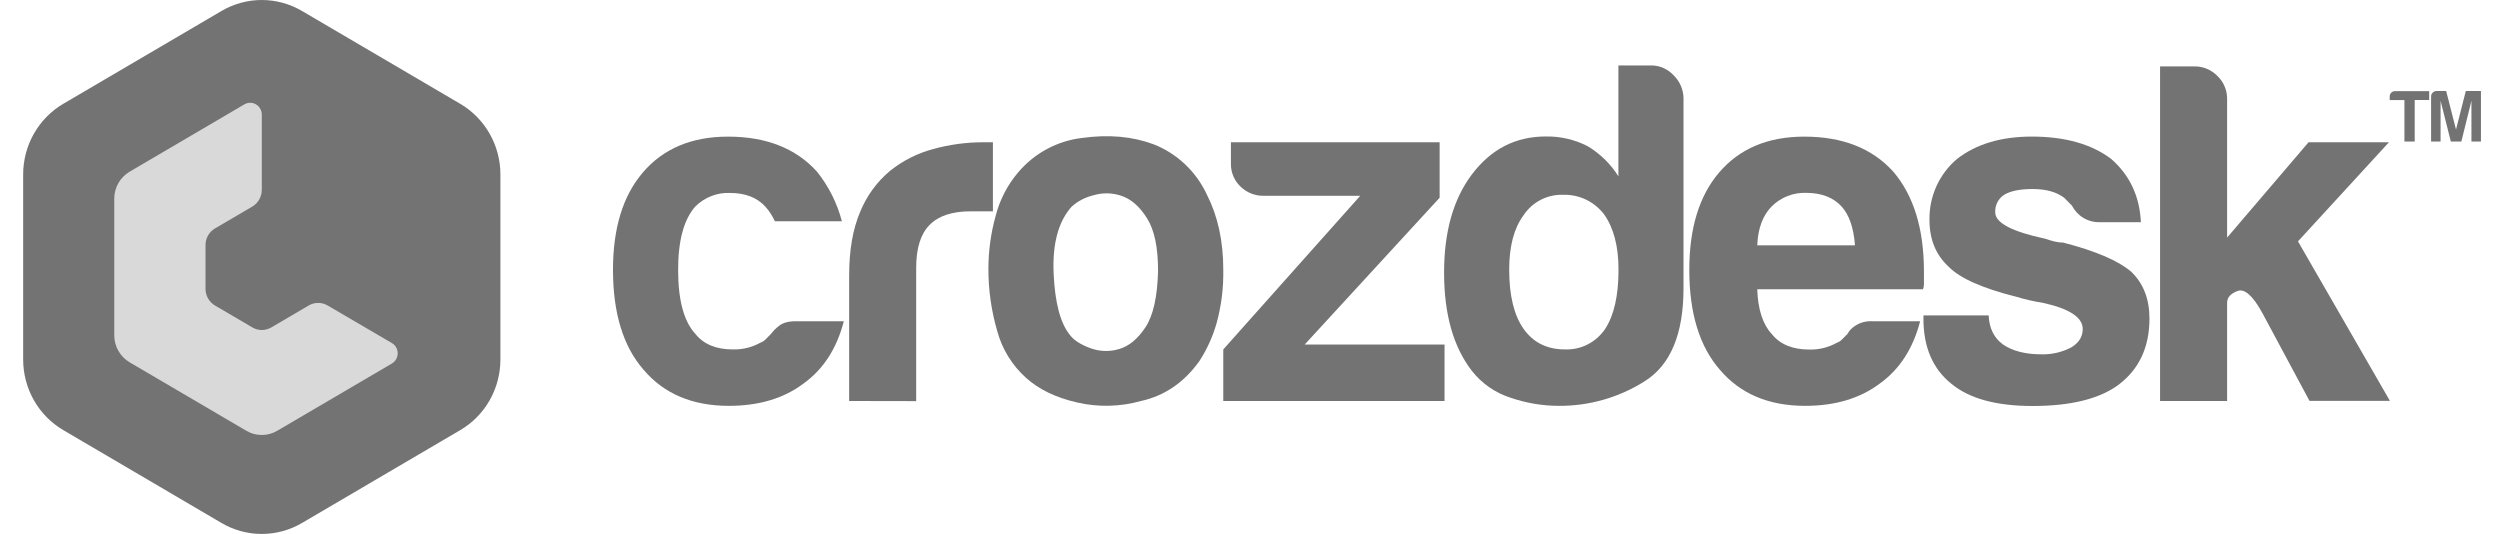 <svg width="103" height="22" viewBox="0 0 103 22" fill="none" xmlns="http://www.w3.org/2000/svg">
<g clip-path="url(#clip0_8617_55944)">
<path d="M32.792 13.235H34.765C34.476 14.357 33.924 15.212 33.109 15.799C32.294 16.414 31.267 16.721 30.03 16.721C28.531 16.721 27.36 16.227 26.519 15.238C25.676 14.276 25.255 12.901 25.255 11.115C25.255 9.405 25.663 8.071 26.48 7.113C27.32 6.125 28.491 5.63 29.991 5.629C31.569 5.629 32.793 6.111 33.66 7.073C34.141 7.672 34.49 8.369 34.686 9.116H31.924C31.824 8.894 31.691 8.69 31.53 8.51C31.187 8.136 30.7 7.949 30.069 7.949C29.808 7.939 29.547 7.983 29.303 8.079C29.059 8.175 28.836 8.32 28.649 8.506C28.172 9.04 27.935 9.922 27.939 11.151C27.943 12.38 28.18 13.248 28.649 13.756C28.991 14.183 29.504 14.396 30.189 14.396C30.588 14.408 30.983 14.311 31.333 14.116C31.415 14.088 31.489 14.039 31.549 13.975L31.766 13.756C31.858 13.635 31.964 13.527 32.083 13.435C32.24 13.301 32.477 13.235 32.792 13.235Z" fill="#737373"/>
<path d="M34.985 16.521V11.351C34.985 10.31 35.136 9.435 35.439 8.727C35.708 8.065 36.135 7.482 36.681 7.029C37.203 6.615 37.802 6.313 38.442 6.142C39.117 5.955 39.813 5.86 40.513 5.861H40.908V8.706H39.995C39.232 8.706 38.666 8.893 38.298 9.268C37.929 9.642 37.746 10.231 37.747 11.036V16.526L34.985 16.521Z" fill="#737373"/>
<path d="M42.264 15.559C41.691 15.044 41.279 14.369 41.08 13.619C40.841 12.792 40.72 11.934 40.722 11.072C40.723 10.341 40.822 9.613 41.017 8.909C41.185 8.243 41.503 7.626 41.945 7.105C42.618 6.309 43.562 5.801 44.589 5.683C45.672 5.532 46.648 5.619 47.519 5.942C48.493 6.32 49.285 7.068 49.728 8.027C50.176 8.909 50.4 9.937 50.399 11.112C50.413 11.856 50.321 12.599 50.123 13.316C49.966 13.87 49.726 14.398 49.413 14.879C48.781 15.76 47.979 16.308 47.005 16.522C46.148 16.762 45.245 16.783 44.378 16.582C43.496 16.381 42.792 16.04 42.264 15.559ZM44.158 8.506C43.606 9.121 43.357 10.036 43.409 11.252C43.462 12.468 43.685 13.316 44.079 13.798C44.237 14.012 44.514 14.193 44.908 14.339C45.294 14.486 45.717 14.5 46.112 14.379C46.519 14.26 46.88 13.959 47.197 13.477C47.514 12.995 47.686 12.222 47.712 11.157C47.712 10.195 47.561 9.474 47.258 8.994C46.956 8.513 46.607 8.206 46.213 8.072C45.83 7.938 45.416 7.931 45.029 8.051C44.707 8.13 44.41 8.286 44.16 8.506H44.158Z" fill="#737373"/>
<path d="M50.399 16.521V14.396L56.042 8.066H52.057C51.882 8.069 51.708 8.037 51.545 7.971C51.382 7.906 51.234 7.809 51.108 7.685C50.981 7.565 50.88 7.419 50.812 7.257C50.744 7.094 50.711 6.919 50.714 6.743V5.861H59.313V8.146L53.752 14.196H59.515V16.521H50.399Z" fill="#737373"/>
<path d="M66.678 2.696H68.02C68.198 2.694 68.375 2.731 68.538 2.804C68.701 2.876 68.847 2.983 68.967 3.117C69.091 3.24 69.189 3.386 69.257 3.547C69.324 3.709 69.36 3.882 69.361 4.058V11.873C69.361 13.769 68.822 15.052 67.743 15.719C66.688 16.381 65.471 16.728 64.231 16.721C63.546 16.721 62.866 16.606 62.218 16.38C61.597 16.18 61.048 15.797 60.641 15.28C59.878 14.293 59.496 12.944 59.496 11.233C59.496 9.55 59.877 8.201 60.641 7.187C61.429 6.144 62.442 5.623 63.679 5.623C64.281 5.611 64.878 5.749 65.415 6.025C65.927 6.331 66.359 6.756 66.678 7.264V2.696ZM62.179 11.111C62.179 12.18 62.378 12.994 62.776 13.555C63.174 14.115 63.74 14.395 64.473 14.396C64.797 14.409 65.118 14.339 65.408 14.192C65.698 14.045 65.946 13.825 66.13 13.555C66.498 12.994 66.683 12.18 66.683 11.111C66.683 10.149 66.484 9.387 66.085 8.826C65.885 8.566 65.627 8.358 65.332 8.219C65.037 8.08 64.714 8.014 64.39 8.026C64.072 8.016 63.757 8.088 63.474 8.235C63.191 8.382 62.949 8.6 62.771 8.867C62.376 9.401 62.178 10.149 62.179 11.111Z" fill="#737373"/>
<path d="M77.136 13.235H79.109C78.82 14.357 78.267 15.212 77.452 15.799C76.636 16.414 75.61 16.721 74.374 16.721C72.874 16.721 71.704 16.227 70.862 15.238C70.019 14.276 69.598 12.901 69.599 11.115C69.599 9.405 70.007 8.071 70.823 7.113C71.664 6.125 72.834 5.63 74.334 5.629C75.913 5.629 77.136 6.111 78.004 7.073C78.846 8.061 79.267 9.436 79.267 11.196V11.636C79.273 11.732 79.26 11.827 79.228 11.917H72.399C72.426 12.745 72.625 13.36 72.996 13.761C73.338 14.188 73.851 14.401 74.536 14.401C74.935 14.413 75.33 14.316 75.68 14.121C75.762 14.092 75.836 14.044 75.896 13.98L76.114 13.761C76.184 13.63 76.286 13.519 76.41 13.439C76.623 13.292 76.878 13.22 77.136 13.235ZM72.399 10.109H76.425C76.372 9.388 76.188 8.854 75.872 8.506C75.53 8.133 75.043 7.946 74.412 7.946C74.15 7.936 73.889 7.981 73.645 8.077C73.401 8.173 73.178 8.319 72.992 8.506C72.623 8.881 72.426 9.416 72.399 10.109Z" fill="#737373"/>
<path d="M79.248 12.994H81.932C81.957 13.529 82.156 13.929 82.529 14.196C82.923 14.464 83.449 14.598 84.108 14.598C84.532 14.609 84.953 14.512 85.331 14.316C85.646 14.13 85.808 13.876 85.808 13.555C85.808 13.074 85.256 12.714 84.151 12.473C83.79 12.418 83.434 12.337 83.085 12.23C81.691 11.883 80.757 11.47 80.284 10.989C79.757 10.503 79.494 9.862 79.494 9.065C79.485 8.586 79.583 8.111 79.779 7.676C79.975 7.24 80.266 6.855 80.629 6.549C81.418 5.935 82.444 5.628 83.707 5.627C85.075 5.627 86.167 5.934 86.982 6.549C87.746 7.217 88.153 8.086 88.205 9.154H86.508C86.274 9.16 86.042 9.1 85.84 8.979C85.638 8.859 85.473 8.683 85.364 8.472L85.049 8.152C84.73 7.909 84.296 7.788 83.746 7.788C83.22 7.788 82.825 7.868 82.562 8.031C82.446 8.108 82.351 8.216 82.288 8.342C82.225 8.469 82.196 8.61 82.204 8.751C82.204 9.18 82.888 9.541 84.256 9.834C84.392 9.882 84.53 9.922 84.67 9.955C84.78 9.981 84.893 9.994 85.006 9.995C86.347 10.342 87.281 10.743 87.808 11.197C88.307 11.677 88.557 12.319 88.558 13.12C88.558 14.297 88.136 15.205 87.294 15.845C86.504 16.433 85.32 16.727 83.742 16.727C82.243 16.727 81.125 16.42 80.389 15.805C79.625 15.19 79.244 14.295 79.245 13.12L79.248 12.994Z" fill="#737373"/>
<path d="M91.757 5.861V9.789L95.112 5.861H98.425L94.677 9.944L98.465 16.516H95.151L93.216 12.909C92.822 12.188 92.48 11.881 92.19 11.988C91.901 12.095 91.756 12.256 91.757 12.473V16.521H88.995V2.736H90.415C90.591 2.734 90.766 2.768 90.929 2.837C91.092 2.906 91.24 3.007 91.363 3.136C91.487 3.254 91.586 3.397 91.653 3.556C91.721 3.714 91.756 3.885 91.757 4.058V5.861Z" fill="#737373"/>
<path d="M99.062 5.83V4.123H98.455V3.973C98.455 3.944 98.461 3.916 98.472 3.89C98.483 3.863 98.498 3.839 98.518 3.819C98.538 3.799 98.562 3.783 98.588 3.772C98.614 3.761 98.642 3.756 98.67 3.756H100.083V4.12H99.486V5.83H99.062Z" fill="#737373"/>
<path d="M100.161 5.83V3.973C100.16 3.944 100.165 3.916 100.176 3.889C100.187 3.863 100.203 3.839 100.223 3.819C100.263 3.777 100.317 3.752 100.375 3.75H100.782L101.188 5.336L101.591 3.75H102.215V5.83H101.823V4.154L101.408 5.83H100.974L100.552 4.154V5.83H100.161Z" fill="#737373"/>
<path d="M9.128 0.451L2.608 4.276C2.105 4.571 1.687 4.996 1.397 5.507C1.107 6.017 0.954 6.597 0.954 7.187V14.811C0.954 15.401 1.107 15.98 1.397 16.491C1.687 17.002 2.105 17.426 2.608 17.721L9.128 21.548C9.632 21.843 10.203 21.999 10.785 21.999C11.366 21.999 11.938 21.843 12.441 21.548L18.962 17.721C19.465 17.427 19.883 17.003 20.174 16.492C20.464 15.981 20.617 15.401 20.617 14.811V7.188C20.617 6.598 20.463 6.018 20.173 5.508C19.883 4.997 19.465 4.572 18.962 4.277L12.441 0.451C11.938 0.156 11.366 6.10352e-05 10.785 6.10352e-05C10.203 6.10352e-05 9.632 0.156 9.128 0.451Z" fill="#737373"/>
<path d="M10.152 17.749L5.34 14.926C5.148 14.813 4.989 14.651 4.878 14.456C4.767 14.261 4.708 14.04 4.708 13.814V8.186C4.708 7.961 4.767 7.739 4.878 7.544C4.989 7.349 5.148 7.187 5.34 7.074L10.06 4.305C10.133 4.26 10.216 4.236 10.302 4.235C10.387 4.234 10.472 4.257 10.546 4.3C10.62 4.343 10.681 4.406 10.723 4.482C10.765 4.557 10.786 4.643 10.785 4.73V7.822C10.784 7.961 10.748 8.098 10.68 8.219C10.611 8.34 10.513 8.44 10.394 8.51L8.855 9.412C8.736 9.482 8.638 9.582 8.57 9.703C8.502 9.824 8.466 9.96 8.467 10.1V11.899C8.466 12.039 8.502 12.176 8.571 12.296C8.639 12.417 8.738 12.517 8.857 12.587L10.396 13.49C10.515 13.56 10.65 13.597 10.788 13.597C10.925 13.597 11.06 13.56 11.179 13.49L12.718 12.587C12.837 12.517 12.972 12.48 13.109 12.48C13.246 12.48 13.38 12.517 13.499 12.587L16.139 14.131C16.213 14.173 16.275 14.234 16.319 14.309C16.362 14.383 16.385 14.468 16.385 14.555C16.385 14.642 16.362 14.727 16.319 14.802C16.275 14.876 16.213 14.938 16.139 14.98L11.418 17.749C11.225 17.862 11.007 17.921 10.785 17.921C10.562 17.921 10.344 17.862 10.152 17.749Z" fill="#D9D9D9"/>
<path opacity="0.1" d="M10.301 4.351C10.4 4.352 10.494 4.392 10.564 4.462C10.634 4.533 10.673 4.629 10.674 4.73V7.822C10.674 7.941 10.643 8.059 10.584 8.162C10.525 8.266 10.441 8.352 10.339 8.411L8.799 9.315C8.663 9.395 8.551 9.509 8.473 9.647C8.395 9.785 8.353 9.941 8.353 10.1V11.899C8.353 12.058 8.394 12.215 8.473 12.352C8.551 12.49 8.663 12.605 8.799 12.685L10.338 13.589C10.474 13.668 10.628 13.71 10.785 13.71C10.941 13.71 11.095 13.668 11.231 13.589L12.772 12.685C12.874 12.626 12.989 12.595 13.106 12.595C13.224 12.595 13.339 12.626 13.441 12.685L16.08 14.23C16.137 14.263 16.183 14.311 16.216 14.368C16.249 14.425 16.266 14.491 16.266 14.557C16.266 14.623 16.249 14.688 16.216 14.746C16.183 14.803 16.137 14.851 16.08 14.884L11.361 17.651C11.186 17.754 10.987 17.808 10.785 17.808C10.582 17.808 10.383 17.754 10.208 17.651L5.396 14.828C5.221 14.725 5.076 14.577 4.975 14.399C4.874 14.221 4.821 14.02 4.821 13.814V8.186C4.821 7.981 4.874 7.779 4.975 7.601C5.076 7.423 5.221 7.275 5.396 7.172L10.116 4.402C10.172 4.369 10.236 4.351 10.301 4.351ZM10.301 4.238C10.217 4.239 10.135 4.262 10.062 4.305L5.341 7.074C5.149 7.186 4.989 7.349 4.878 7.544C4.767 7.739 4.708 7.96 4.708 8.186V13.814C4.708 14.04 4.767 14.261 4.878 14.456C4.989 14.652 5.149 14.814 5.341 14.926L10.153 17.749C10.345 17.862 10.563 17.922 10.785 17.922C11.007 17.922 11.225 17.862 11.418 17.749L16.136 14.981C16.211 14.939 16.273 14.877 16.316 14.803C16.36 14.728 16.383 14.643 16.383 14.556C16.383 14.47 16.36 14.385 16.316 14.31C16.273 14.235 16.211 14.174 16.136 14.132L13.497 12.588C13.378 12.518 13.243 12.481 13.106 12.481C12.969 12.482 12.835 12.518 12.716 12.588L11.176 13.492C11.057 13.562 10.923 13.598 10.785 13.598C10.648 13.598 10.513 13.562 10.394 13.492L8.855 12.588C8.736 12.518 8.638 12.417 8.57 12.296C8.502 12.175 8.466 12.039 8.467 11.899V10.1C8.467 9.96 8.503 9.823 8.571 9.703C8.64 9.582 8.738 9.482 8.857 9.412L10.396 8.51C10.515 8.44 10.614 8.34 10.683 8.219C10.751 8.098 10.787 7.961 10.787 7.822V4.73C10.787 4.601 10.737 4.478 10.647 4.387C10.557 4.296 10.436 4.245 10.309 4.245L10.301 4.238Z" fill="#D9D9D9"/>
</g>
<defs>
<clipPath id="clip0_8617_55944">
<rect width="101.391" height="22" fill="white" transform="translate(0.824)"/>
</clipPath>
</defs>
</svg>